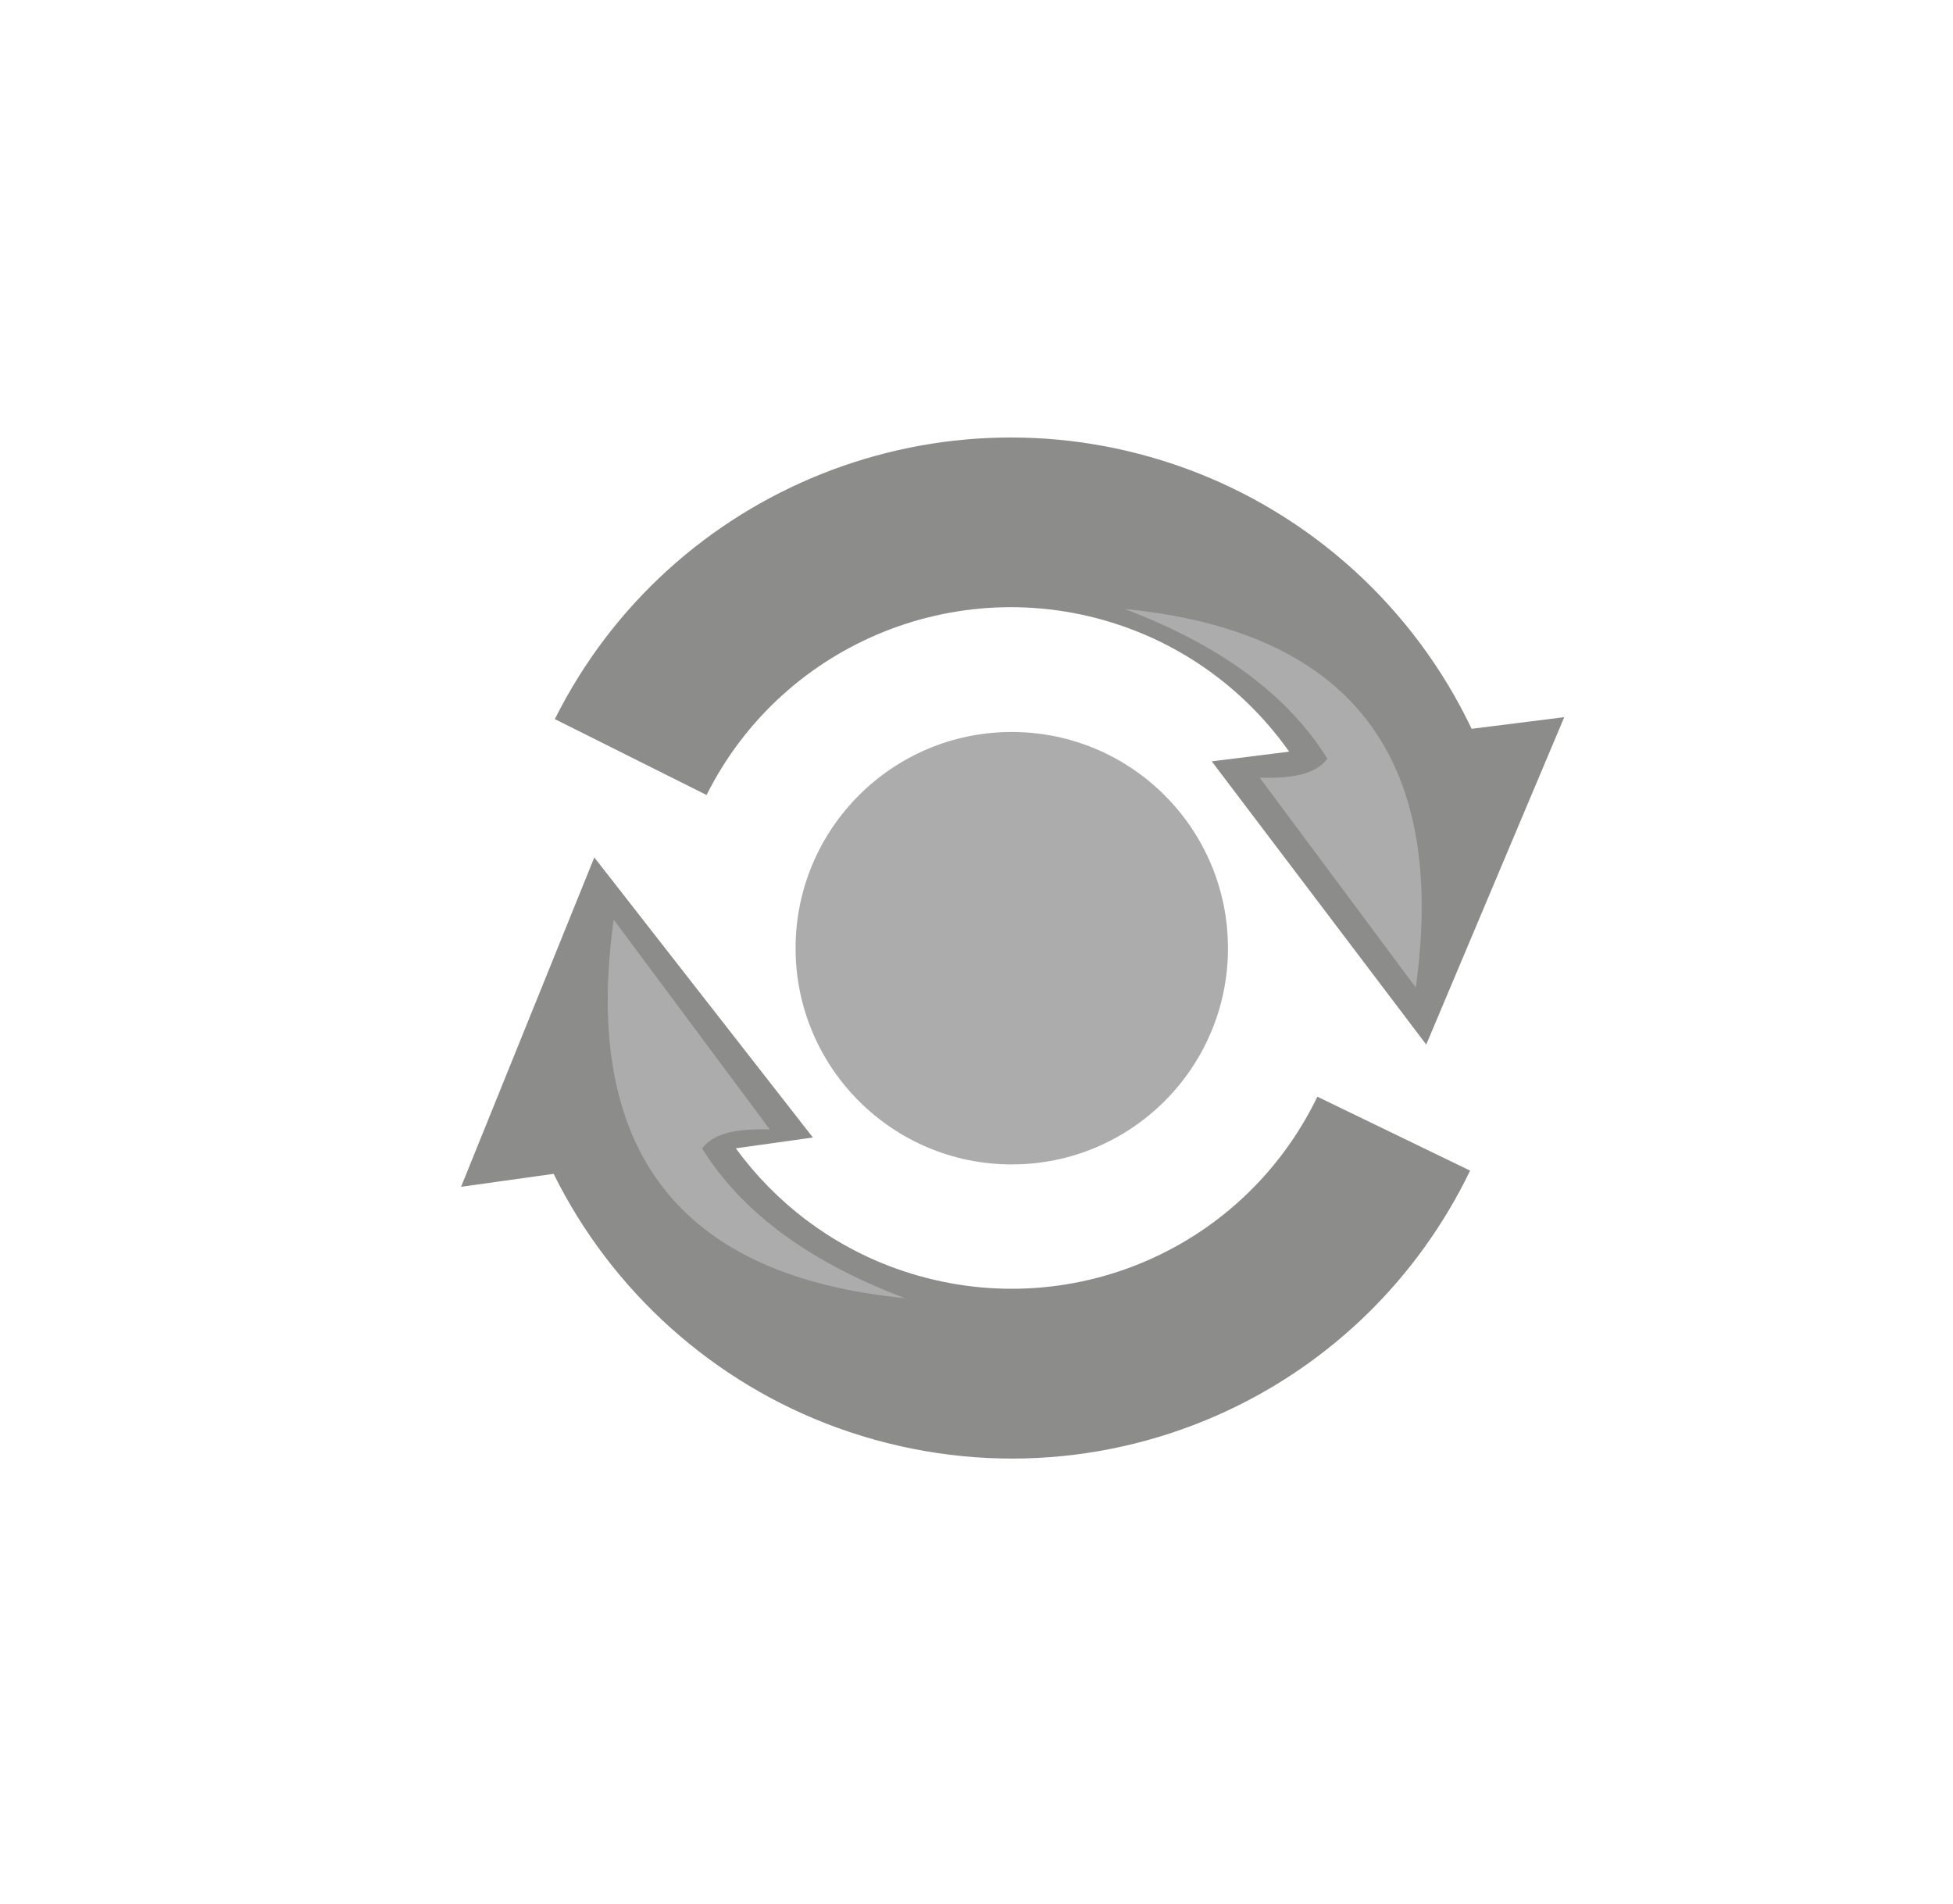 <?xml version="1.0" encoding="UTF-8"?> <svg xmlns="http://www.w3.org/2000/svg" xmlns:xlink="http://www.w3.org/1999/xlink" version="1.1" id="Слой_1" x="0px" y="0px" width="99px" height="96.5px" viewBox="0 0 99 96.5" xml:space="preserve"> <linearGradient id="SVGID_1_" gradientUnits="userSpaceOnUse" x1="192.394" y1="127.89" x2="627.043" y2="562.539" gradientTransform="matrix(0 1 1 0 -386.867 282.103)"> <stop offset="0.011" style="stop-color:#E20E17"></stop> <stop offset="0.286" style="stop-color:#E21517"></stop> <stop offset="0.456" style="stop-color:#E32417"></stop> <stop offset="0.598" style="stop-color:#E43517"></stop> <stop offset="0.724" style="stop-color:#E74B16"></stop> <stop offset="0.839" style="stop-color:#EA6513"></stop> <stop offset="0.946" style="stop-color:#EF810C"></stop> <stop offset="1" style="stop-color:#F29104"></stop> </linearGradient> <rect x="-354.339" y="569.86" display="none" fill="url(#SVGID_1_)" width="625.374" height="243.924"></rect> <g> <g> <circle fill="#ACACAC" cx="51.288" cy="48.06" r="10.959"></circle> <g> <path fill="#8C8C8B" d="M66.779,55.587c-3.857,7.978-13.062,11.713-21.408,8.692c-3.256-1.178-6.06-3.317-8.073-6.076 l3.908-0.548l-11.08-14.196l-6.754,16.695l4.692-0.657c2.945,5.953,8.106,10.597,14.38,12.869 c6.706,2.428,13.781,1.942,19.793-0.873c5.199-2.436,9.603-6.615,12.285-12.159L66.779,55.587z"></path> <path fill="#8C8C8B" d="M74.599,36.94c-2.915-6.123-8.138-10.894-14.548-13.216c-12.338-4.464-26.062,1.003-31.926,12.724 l7.692,3.847c3.911-7.817,13.07-11.465,21.306-8.484c3.347,1.211,6.205,3.425,8.226,6.287l-3.924,0.491l10.872,14.355 l6.997-16.594L74.599,36.94z"></path> </g> <path fill="#ACACAC" d="M71.768,50.054L63.857,39.42c1.487,0.033,2.8-0.112,3.428-0.967c-2.082-3.342-5.594-5.82-10.284-7.587 C68.337,31.974,73.405,38.25,71.768,50.054z"></path> <path fill="#ACACAC" d="M31.108,46.61l7.911,10.634c-1.486-0.033-2.8,0.111-3.428,0.968c2.082,3.342,5.594,5.819,10.284,7.586 C34.539,64.69,29.472,58.414,31.108,46.61z"></path> </g> </g> </svg> 
